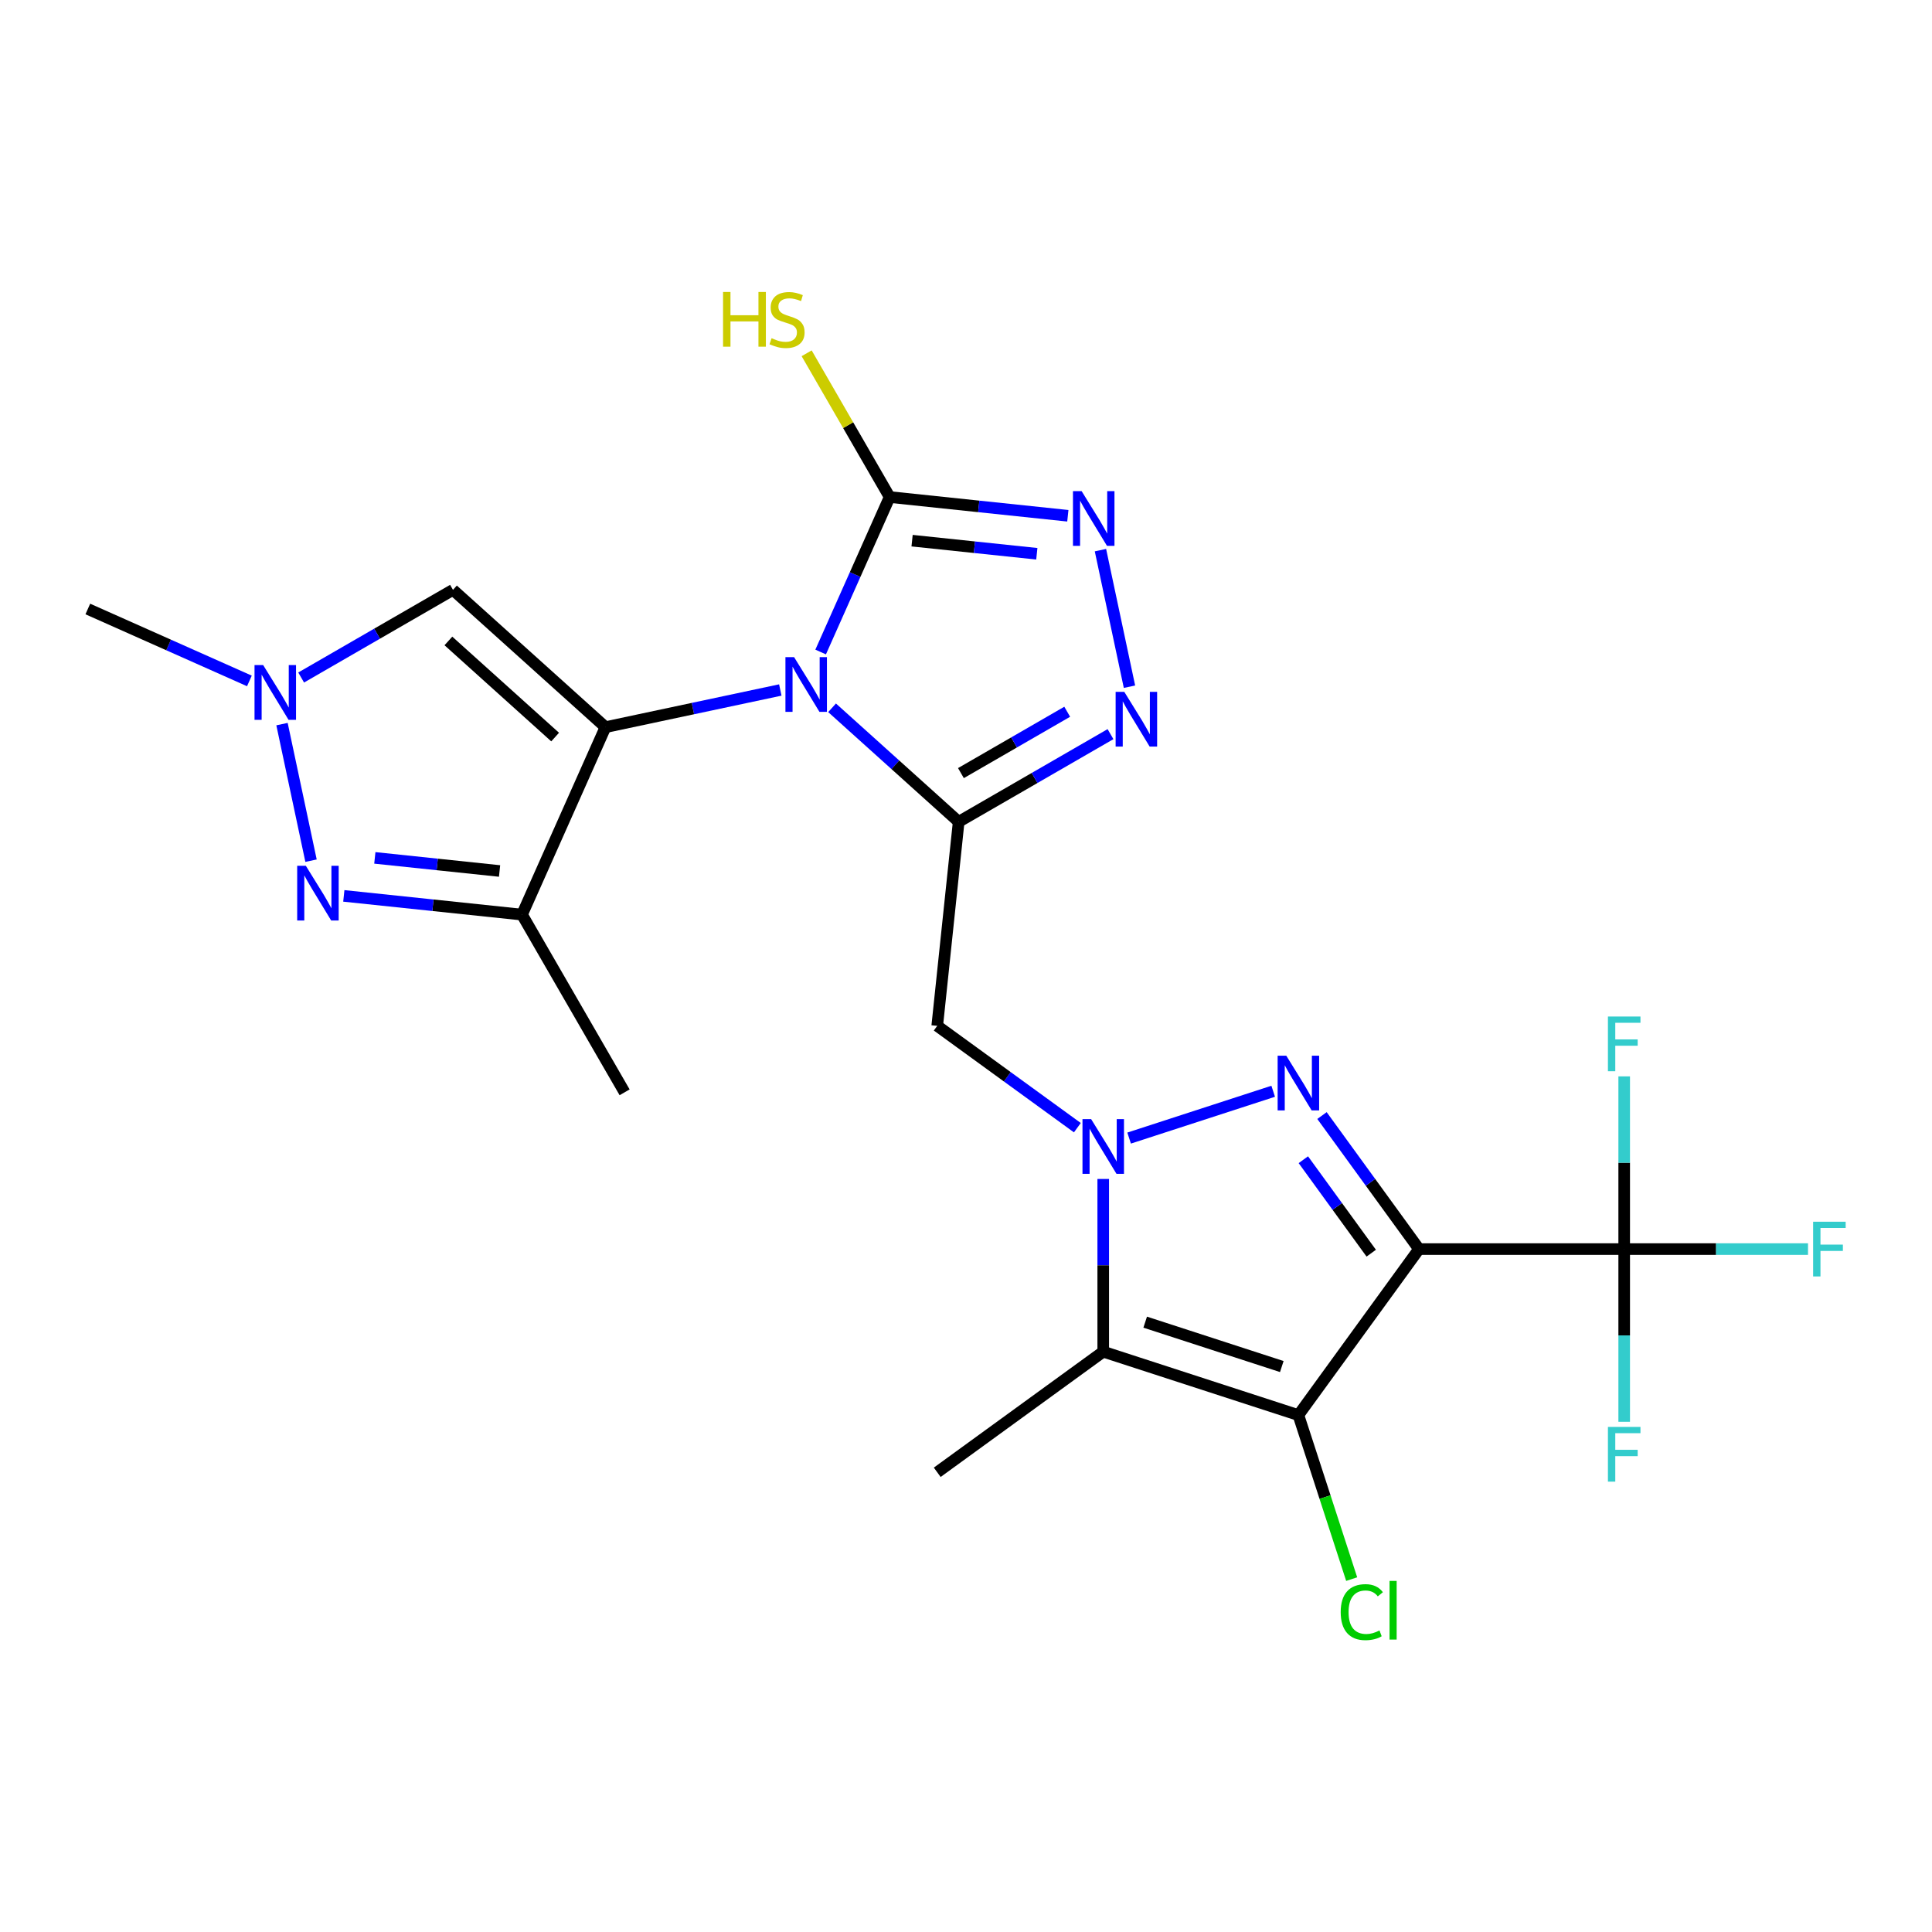 <?xml version='1.0' encoding='iso-8859-1'?>
<svg version='1.1' baseProfile='full'
              xmlns='http://www.w3.org/2000/svg'
                      xmlns:rdkit='http://www.rdkit.org/xml'
                      xmlns:xlink='http://www.w3.org/1999/xlink'
                  xml:space='preserve'
width='1000px' height='1000px' viewBox='0 0 1000 1000'>
<!-- END OF HEADER -->
<rect style='opacity:1.0;fill:#FFFFFF;stroke:none' width='1000' height='1000' x='0' y='0'> </rect>
<path class='bond-0' d='M 403.885,357.141 L 358.638,366.758' style='fill:none;fill-rule:evenodd;stroke:#0000FF;stroke-width:6px;stroke-linecap:butt;stroke-linejoin:miter;stroke-opacity:1' />
<path class='bond-0' d='M 358.638,366.758 L 313.391,376.376' style='fill:none;fill-rule:evenodd;stroke:#000000;stroke-width:6px;stroke-linecap:butt;stroke-linejoin:miter;stroke-opacity:1' />
<path class='bond-2' d='M 430.675,366.355 L 463.442,395.858' style='fill:none;fill-rule:evenodd;stroke:#0000FF;stroke-width:6px;stroke-linecap:butt;stroke-linejoin:miter;stroke-opacity:1' />
<path class='bond-2' d='M 463.442,395.858 L 496.209,425.362' style='fill:none;fill-rule:evenodd;stroke:#000000;stroke-width:6px;stroke-linecap:butt;stroke-linejoin:miter;stroke-opacity:1' />
<path class='bond-7' d='M 424.766,337.478 L 442.623,297.372' style='fill:none;fill-rule:evenodd;stroke:#0000FF;stroke-width:6px;stroke-linecap:butt;stroke-linejoin:miter;stroke-opacity:1' />
<path class='bond-7' d='M 442.623,297.372 L 460.479,257.266' style='fill:none;fill-rule:evenodd;stroke:#000000;stroke-width:6px;stroke-linecap:butt;stroke-linejoin:miter;stroke-opacity:1' />
<path class='bond-9' d='M 313.391,376.376 L 270.192,473.403' style='fill:none;fill-rule:evenodd;stroke:#000000;stroke-width:6px;stroke-linecap:butt;stroke-linejoin:miter;stroke-opacity:1' />
<path class='bond-14' d='M 313.391,376.376 L 234.462,305.308' style='fill:none;fill-rule:evenodd;stroke:#000000;stroke-width:6px;stroke-linecap:butt;stroke-linejoin:miter;stroke-opacity:1' />
<path class='bond-14' d='M 287.338,381.501 L 232.088,331.754' style='fill:none;fill-rule:evenodd;stroke:#000000;stroke-width:6px;stroke-linecap:butt;stroke-linejoin:miter;stroke-opacity:1' />
<path class='bond-1' d='M 734.472,646.523 L 709.366,611.968' style='fill:none;fill-rule:evenodd;stroke:#000000;stroke-width:6px;stroke-linecap:butt;stroke-linejoin:miter;stroke-opacity:1' />
<path class='bond-1' d='M 709.366,611.968 L 684.261,577.413' style='fill:none;fill-rule:evenodd;stroke:#0000FF;stroke-width:6px;stroke-linecap:butt;stroke-linejoin:miter;stroke-opacity:1' />
<path class='bond-1' d='M 709.755,648.642 L 692.181,624.453' style='fill:none;fill-rule:evenodd;stroke:#000000;stroke-width:6px;stroke-linecap:butt;stroke-linejoin:miter;stroke-opacity:1' />
<path class='bond-1' d='M 692.181,624.453 L 674.607,600.265' style='fill:none;fill-rule:evenodd;stroke:#0000FF;stroke-width:6px;stroke-linecap:butt;stroke-linejoin:miter;stroke-opacity:1' />
<path class='bond-13' d='M 734.472,646.523 L 840.682,646.523' style='fill:none;fill-rule:evenodd;stroke:#000000;stroke-width:6px;stroke-linecap:butt;stroke-linejoin:miter;stroke-opacity:1' />
<path class='bond-26' d='M 734.472,646.523 L 672.044,732.448' style='fill:none;fill-rule:evenodd;stroke:#000000;stroke-width:6px;stroke-linecap:butt;stroke-linejoin:miter;stroke-opacity:1' />
<path class='bond-8' d='M 496.209,425.362 L 535.501,402.676' style='fill:none;fill-rule:evenodd;stroke:#000000;stroke-width:6px;stroke-linecap:butt;stroke-linejoin:miter;stroke-opacity:1' />
<path class='bond-8' d='M 535.501,402.676 L 574.794,379.991' style='fill:none;fill-rule:evenodd;stroke:#0000FF;stroke-width:6px;stroke-linecap:butt;stroke-linejoin:miter;stroke-opacity:1' />
<path class='bond-8' d='M 497.376,400.16 L 524.881,384.28' style='fill:none;fill-rule:evenodd;stroke:#000000;stroke-width:6px;stroke-linecap:butt;stroke-linejoin:miter;stroke-opacity:1' />
<path class='bond-8' d='M 524.881,384.28 L 552.385,368.4' style='fill:none;fill-rule:evenodd;stroke:#0000FF;stroke-width:6px;stroke-linecap:butt;stroke-linejoin:miter;stroke-opacity:1' />
<path class='bond-10' d='M 496.209,425.362 L 485.107,530.989' style='fill:none;fill-rule:evenodd;stroke:#000000;stroke-width:6px;stroke-linecap:butt;stroke-linejoin:miter;stroke-opacity:1' />
<path class='bond-3' d='M 557.637,583.686 L 521.372,557.338' style='fill:none;fill-rule:evenodd;stroke:#0000FF;stroke-width:6px;stroke-linecap:butt;stroke-linejoin:miter;stroke-opacity:1' />
<path class='bond-3' d='M 521.372,557.338 L 485.107,530.989' style='fill:none;fill-rule:evenodd;stroke:#000000;stroke-width:6px;stroke-linecap:butt;stroke-linejoin:miter;stroke-opacity:1' />
<path class='bond-4' d='M 584.428,589.066 L 659.001,564.835' style='fill:none;fill-rule:evenodd;stroke:#0000FF;stroke-width:6px;stroke-linecap:butt;stroke-linejoin:miter;stroke-opacity:1' />
<path class='bond-6' d='M 571.032,610.233 L 571.032,654.93' style='fill:none;fill-rule:evenodd;stroke:#0000FF;stroke-width:6px;stroke-linecap:butt;stroke-linejoin:miter;stroke-opacity:1' />
<path class='bond-6' d='M 571.032,654.93 L 571.032,699.628' style='fill:none;fill-rule:evenodd;stroke:#000000;stroke-width:6px;stroke-linecap:butt;stroke-linejoin:miter;stroke-opacity:1' />
<path class='bond-5' d='M 672.044,732.448 L 571.032,699.628' style='fill:none;fill-rule:evenodd;stroke:#000000;stroke-width:6px;stroke-linecap:butt;stroke-linejoin:miter;stroke-opacity:1' />
<path class='bond-5' d='M 663.456,707.323 L 592.748,684.348' style='fill:none;fill-rule:evenodd;stroke:#000000;stroke-width:6px;stroke-linecap:butt;stroke-linejoin:miter;stroke-opacity:1' />
<path class='bond-16' d='M 672.044,732.448 L 685.836,774.896' style='fill:none;fill-rule:evenodd;stroke:#000000;stroke-width:6px;stroke-linecap:butt;stroke-linejoin:miter;stroke-opacity:1' />
<path class='bond-16' d='M 685.836,774.896 L 699.628,817.344' style='fill:none;fill-rule:evenodd;stroke:#00CC00;stroke-width:6px;stroke-linecap:butt;stroke-linejoin:miter;stroke-opacity:1' />
<path class='bond-21' d='M 571.032,699.628 L 485.107,762.056' style='fill:none;fill-rule:evenodd;stroke:#000000;stroke-width:6px;stroke-linecap:butt;stroke-linejoin:miter;stroke-opacity:1' />
<path class='bond-12' d='M 460.479,257.266 L 506.595,262.113' style='fill:none;fill-rule:evenodd;stroke:#000000;stroke-width:6px;stroke-linecap:butt;stroke-linejoin:miter;stroke-opacity:1' />
<path class='bond-12' d='M 506.595,262.113 L 552.712,266.96' style='fill:none;fill-rule:evenodd;stroke:#0000FF;stroke-width:6px;stroke-linecap:butt;stroke-linejoin:miter;stroke-opacity:1' />
<path class='bond-12' d='M 472.094,279.846 L 504.375,283.239' style='fill:none;fill-rule:evenodd;stroke:#000000;stroke-width:6px;stroke-linecap:butt;stroke-linejoin:miter;stroke-opacity:1' />
<path class='bond-12' d='M 504.375,283.239 L 536.656,286.632' style='fill:none;fill-rule:evenodd;stroke:#0000FF;stroke-width:6px;stroke-linecap:butt;stroke-linejoin:miter;stroke-opacity:1' />
<path class='bond-17' d='M 460.479,257.266 L 439,220.064' style='fill:none;fill-rule:evenodd;stroke:#000000;stroke-width:6px;stroke-linecap:butt;stroke-linejoin:miter;stroke-opacity:1' />
<path class='bond-17' d='M 439,220.064 L 417.521,182.861' style='fill:none;fill-rule:evenodd;stroke:#CCCC00;stroke-width:6px;stroke-linecap:butt;stroke-linejoin:miter;stroke-opacity:1' />
<path class='bond-24' d='M 584.615,355.442 L 569.59,284.754' style='fill:none;fill-rule:evenodd;stroke:#0000FF;stroke-width:6px;stroke-linecap:butt;stroke-linejoin:miter;stroke-opacity:1' />
<path class='bond-11' d='M 270.192,473.403 L 224.076,468.556' style='fill:none;fill-rule:evenodd;stroke:#000000;stroke-width:6px;stroke-linecap:butt;stroke-linejoin:miter;stroke-opacity:1' />
<path class='bond-11' d='M 224.076,468.556 L 177.959,463.709' style='fill:none;fill-rule:evenodd;stroke:#0000FF;stroke-width:6px;stroke-linecap:butt;stroke-linejoin:miter;stroke-opacity:1' />
<path class='bond-11' d='M 258.577,450.823 L 226.296,447.431' style='fill:none;fill-rule:evenodd;stroke:#000000;stroke-width:6px;stroke-linecap:butt;stroke-linejoin:miter;stroke-opacity:1' />
<path class='bond-11' d='M 226.296,447.431 L 194.015,444.038' style='fill:none;fill-rule:evenodd;stroke:#0000FF;stroke-width:6px;stroke-linecap:butt;stroke-linejoin:miter;stroke-opacity:1' />
<path class='bond-22' d='M 270.192,473.403 L 323.297,565.383' style='fill:none;fill-rule:evenodd;stroke:#000000;stroke-width:6px;stroke-linecap:butt;stroke-linejoin:miter;stroke-opacity:1' />
<path class='bond-25' d='M 160.99,445.486 L 145.965,374.798' style='fill:none;fill-rule:evenodd;stroke:#0000FF;stroke-width:6px;stroke-linecap:butt;stroke-linejoin:miter;stroke-opacity:1' />
<path class='bond-18' d='M 840.682,646.523 L 888.249,646.523' style='fill:none;fill-rule:evenodd;stroke:#000000;stroke-width:6px;stroke-linecap:butt;stroke-linejoin:miter;stroke-opacity:1' />
<path class='bond-18' d='M 888.249,646.523 L 935.816,646.523' style='fill:none;fill-rule:evenodd;stroke:#33CCCC;stroke-width:6px;stroke-linecap:butt;stroke-linejoin:miter;stroke-opacity:1' />
<path class='bond-19' d='M 840.682,646.523 L 840.682,691.22' style='fill:none;fill-rule:evenodd;stroke:#000000;stroke-width:6px;stroke-linecap:butt;stroke-linejoin:miter;stroke-opacity:1' />
<path class='bond-19' d='M 840.682,691.22 L 840.682,735.917' style='fill:none;fill-rule:evenodd;stroke:#33CCCC;stroke-width:6px;stroke-linecap:butt;stroke-linejoin:miter;stroke-opacity:1' />
<path class='bond-20' d='M 840.682,646.523 L 840.682,601.826' style='fill:none;fill-rule:evenodd;stroke:#000000;stroke-width:6px;stroke-linecap:butt;stroke-linejoin:miter;stroke-opacity:1' />
<path class='bond-20' d='M 840.682,601.826 L 840.682,557.128' style='fill:none;fill-rule:evenodd;stroke:#33CCCC;stroke-width:6px;stroke-linecap:butt;stroke-linejoin:miter;stroke-opacity:1' />
<path class='bond-15' d='M 234.462,305.308 L 195.17,327.993' style='fill:none;fill-rule:evenodd;stroke:#000000;stroke-width:6px;stroke-linecap:butt;stroke-linejoin:miter;stroke-opacity:1' />
<path class='bond-15' d='M 195.17,327.993 L 155.877,350.679' style='fill:none;fill-rule:evenodd;stroke:#0000FF;stroke-width:6px;stroke-linecap:butt;stroke-linejoin:miter;stroke-opacity:1' />
<path class='bond-23' d='M 129.087,352.449 L 87.271,333.831' style='fill:none;fill-rule:evenodd;stroke:#0000FF;stroke-width:6px;stroke-linecap:butt;stroke-linejoin:miter;stroke-opacity:1' />
<path class='bond-23' d='M 87.271,333.831 L 45.455,315.213' style='fill:none;fill-rule:evenodd;stroke:#000000;stroke-width:6px;stroke-linecap:butt;stroke-linejoin:miter;stroke-opacity:1' />
<path  class='atom-0' d='M 411.02 340.134
L 420.3 355.134
Q 421.22 356.614, 422.7 359.294
Q 424.18 361.974, 424.26 362.134
L 424.26 340.134
L 428.02 340.134
L 428.02 368.454
L 424.14 368.454
L 414.18 352.054
Q 413.02 350.134, 411.78 347.934
Q 410.58 345.734, 410.22 345.054
L 410.22 368.454
L 406.54 368.454
L 406.54 340.134
L 411.02 340.134
' fill='#0000FF'/>
<path  class='atom-4' d='M 564.772 579.258
L 574.052 594.258
Q 574.972 595.738, 576.452 598.418
Q 577.932 601.098, 578.012 601.258
L 578.012 579.258
L 581.772 579.258
L 581.772 607.578
L 577.892 607.578
L 567.932 591.178
Q 566.772 589.258, 565.532 587.058
Q 564.332 584.858, 563.972 584.178
L 563.972 607.578
L 560.292 607.578
L 560.292 579.258
L 564.772 579.258
' fill='#0000FF'/>
<path  class='atom-5' d='M 665.784 546.437
L 675.064 561.437
Q 675.984 562.917, 677.464 565.597
Q 678.944 568.277, 679.024 568.437
L 679.024 546.437
L 682.784 546.437
L 682.784 574.757
L 678.904 574.757
L 668.944 558.357
Q 667.784 556.437, 666.544 554.237
Q 665.344 552.037, 664.984 551.357
L 664.984 574.757
L 661.304 574.757
L 661.304 546.437
L 665.784 546.437
' fill='#0000FF'/>
<path  class='atom-9' d='M 581.929 358.097
L 591.209 373.097
Q 592.129 374.577, 593.609 377.257
Q 595.089 379.937, 595.169 380.097
L 595.169 358.097
L 598.929 358.097
L 598.929 386.417
L 595.049 386.417
L 585.089 370.017
Q 583.929 368.097, 582.689 365.897
Q 581.489 363.697, 581.129 363.017
L 581.129 386.417
L 577.449 386.417
L 577.449 358.097
L 581.929 358.097
' fill='#0000FF'/>
<path  class='atom-12' d='M 158.304 448.141
L 167.584 463.141
Q 168.504 464.621, 169.984 467.301
Q 171.464 469.981, 171.544 470.141
L 171.544 448.141
L 175.304 448.141
L 175.304 476.461
L 171.424 476.461
L 161.464 460.061
Q 160.304 458.141, 159.064 455.941
Q 157.864 453.741, 157.504 453.061
L 157.504 476.461
L 153.824 476.461
L 153.824 448.141
L 158.304 448.141
' fill='#0000FF'/>
<path  class='atom-13' d='M 559.847 254.208
L 569.127 269.208
Q 570.047 270.688, 571.527 273.368
Q 573.007 276.048, 573.087 276.208
L 573.087 254.208
L 576.847 254.208
L 576.847 282.528
L 572.967 282.528
L 563.007 266.128
Q 561.847 264.208, 560.607 262.008
Q 559.407 259.808, 559.047 259.128
L 559.047 282.528
L 555.367 282.528
L 555.367 254.208
L 559.847 254.208
' fill='#0000FF'/>
<path  class='atom-16' d='M 136.222 344.253
L 145.502 359.253
Q 146.422 360.733, 147.902 363.413
Q 149.382 366.093, 149.462 366.253
L 149.462 344.253
L 153.222 344.253
L 153.222 372.573
L 149.342 372.573
L 139.382 356.173
Q 138.222 354.253, 136.982 352.053
Q 135.782 349.853, 135.422 349.173
L 135.422 372.573
L 131.742 372.573
L 131.742 344.253
L 136.222 344.253
' fill='#0000FF'/>
<path  class='atom-17' d='M 693.944 834.439
Q 693.944 827.399, 697.224 823.719
Q 700.544 819.999, 706.824 819.999
Q 712.664 819.999, 715.784 824.119
L 713.144 826.279
Q 710.864 823.279, 706.824 823.279
Q 702.544 823.279, 700.264 826.159
Q 698.024 828.999, 698.024 834.439
Q 698.024 840.039, 700.344 842.919
Q 702.704 845.799, 707.264 845.799
Q 710.384 845.799, 714.024 843.919
L 715.144 846.919
Q 713.664 847.879, 711.424 848.439
Q 709.184 848.999, 706.704 848.999
Q 700.544 848.999, 697.224 845.239
Q 693.944 841.479, 693.944 834.439
' fill='#00CC00'/>
<path  class='atom-17' d='M 719.224 818.279
L 722.904 818.279
L 722.904 848.639
L 719.224 848.639
L 719.224 818.279
' fill='#00CC00'/>
<path  class='atom-18' d='M 374.254 151.126
L 378.094 151.126
L 378.094 163.166
L 392.574 163.166
L 392.574 151.126
L 396.414 151.126
L 396.414 179.446
L 392.574 179.446
L 392.574 166.366
L 378.094 166.366
L 378.094 179.446
L 374.254 179.446
L 374.254 151.126
' fill='#CCCC00'/>
<path  class='atom-18' d='M 399.374 175.046
Q 399.694 175.166, 401.014 175.726
Q 402.334 176.286, 403.774 176.646
Q 405.254 176.966, 406.694 176.966
Q 409.374 176.966, 410.934 175.686
Q 412.494 174.366, 412.494 172.086
Q 412.494 170.526, 411.694 169.566
Q 410.934 168.606, 409.734 168.086
Q 408.534 167.566, 406.534 166.966
Q 404.014 166.206, 402.494 165.486
Q 401.014 164.766, 399.934 163.246
Q 398.894 161.726, 398.894 159.166
Q 398.894 155.606, 401.294 153.406
Q 403.734 151.206, 408.534 151.206
Q 411.814 151.206, 415.534 152.766
L 414.614 155.846
Q 411.214 154.446, 408.654 154.446
Q 405.894 154.446, 404.374 155.606
Q 402.854 156.726, 402.894 158.686
Q 402.894 160.206, 403.654 161.126
Q 404.454 162.046, 405.574 162.566
Q 406.734 163.086, 408.654 163.686
Q 411.214 164.486, 412.734 165.286
Q 414.254 166.086, 415.334 167.726
Q 416.454 169.326, 416.454 172.086
Q 416.454 176.006, 413.814 178.126
Q 411.214 180.206, 406.854 180.206
Q 404.334 180.206, 402.414 179.646
Q 400.534 179.126, 398.294 178.206
L 399.374 175.046
' fill='#CCCC00'/>
<path  class='atom-19' d='M 938.471 632.363
L 955.311 632.363
L 955.311 635.603
L 942.271 635.603
L 942.271 644.203
L 953.871 644.203
L 953.871 647.483
L 942.271 647.483
L 942.271 660.683
L 938.471 660.683
L 938.471 632.363
' fill='#33CCCC'/>
<path  class='atom-20' d='M 832.262 738.572
L 849.102 738.572
L 849.102 741.812
L 836.062 741.812
L 836.062 750.412
L 847.662 750.412
L 847.662 753.692
L 836.062 753.692
L 836.062 766.892
L 832.262 766.892
L 832.262 738.572
' fill='#33CCCC'/>
<path  class='atom-21' d='M 832.262 526.153
L 849.102 526.153
L 849.102 529.393
L 836.062 529.393
L 836.062 537.993
L 847.662 537.993
L 847.662 541.273
L 836.062 541.273
L 836.062 554.473
L 832.262 554.473
L 832.262 526.153
' fill='#33CCCC'/>
</svg>

